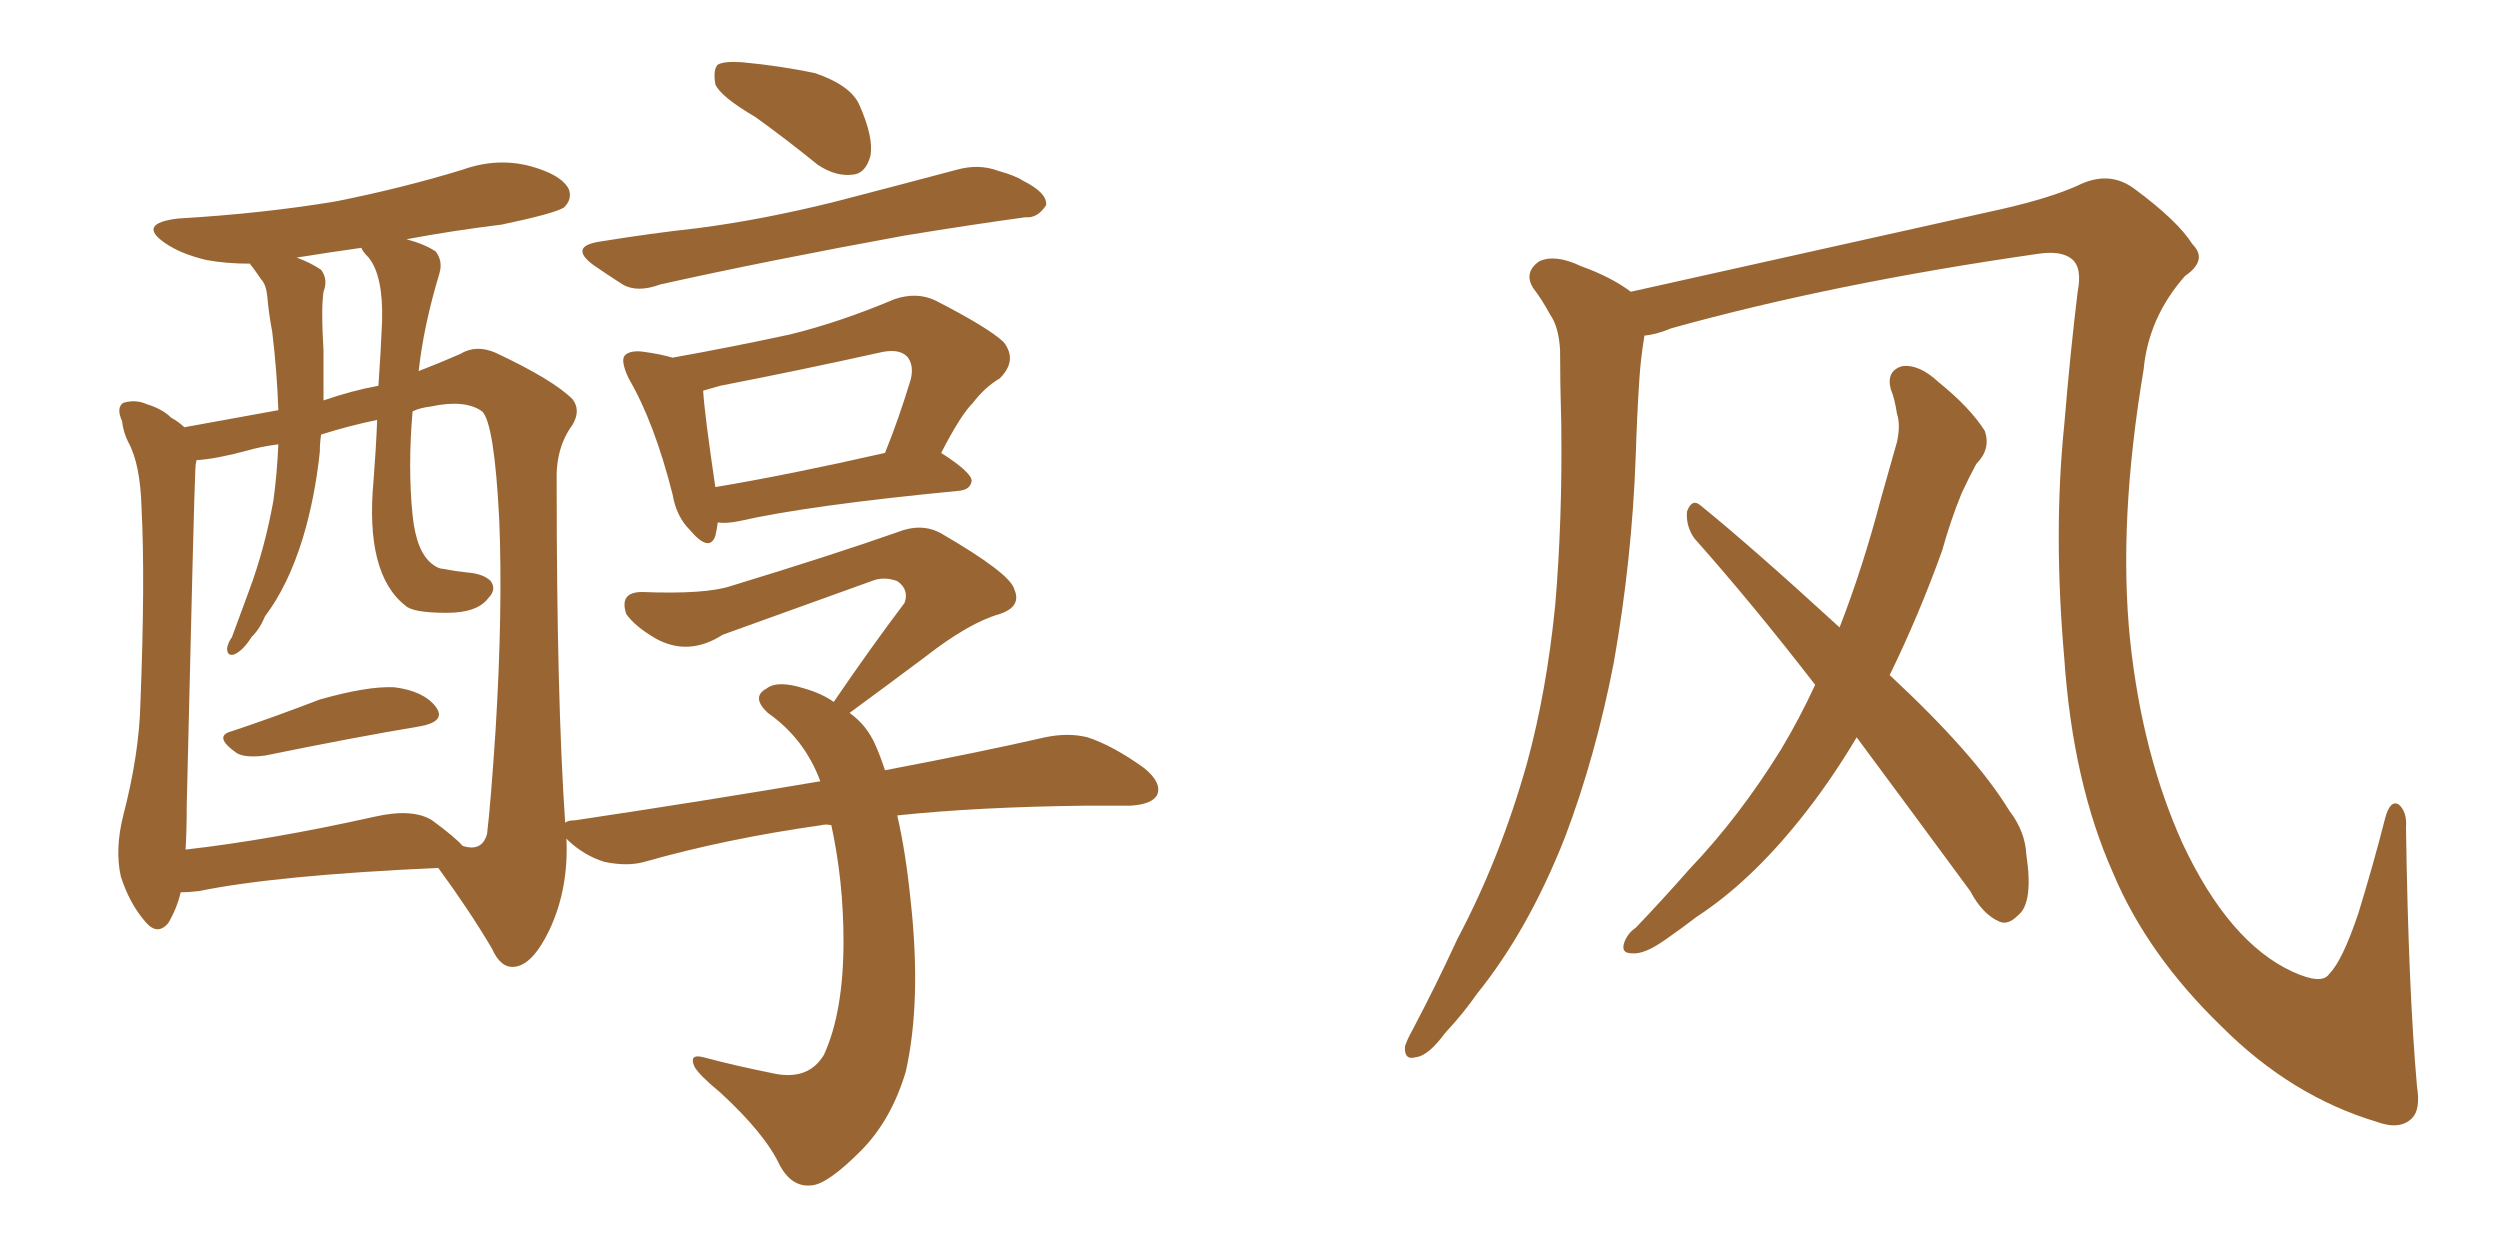 <svg xmlns="http://www.w3.org/2000/svg" xmlns:xlink="http://www.w3.org/1999/xlink" width="300" height="150"><path fill="#996633" padding="10" d="M27.83 87.74L27.83 87.74Q32.67 86.13 38.38 83.94L38.38 83.94Q44.09 82.32 47.31 82.47L47.31 82.47Q50.83 82.91 52.29 84.81L52.29 84.81Q53.61 86.57 50.39 87.16L50.39 87.16Q42.48 88.48 31.79 90.67L31.79 90.67Q29.44 90.97 28.42 90.38L28.42 90.38Q25.49 88.33 27.83 87.74ZM90.67 14.06L90.67 14.06Q86.43 11.57 85.84 10.11L85.84 10.11Q85.55 8.35 86.13 7.76L86.13 7.76Q86.87 7.32 89.06 7.47L89.06 7.47Q93.75 7.91 97.85 8.79L97.85 8.79Q102.10 10.25 103.13 12.60L103.13 12.60Q104.88 16.55 104.44 18.75L104.44 18.75Q103.86 20.80 102.39 20.95L102.39 20.95Q100.34 21.24 98.14 19.78L98.14 19.78Q94.34 16.70 90.67 14.06ZM71.92 29.00L71.92 29.00Q78.22 27.98 83.64 27.39L83.64 27.39Q91.55 26.37 100.34 24.17L100.34 24.17Q107.67 22.27 114.84 20.36L114.84 20.36Q117.48 19.63 119.82 20.51L119.82 20.51Q121.88 21.09 122.75 21.68L122.75 21.68Q125.68 23.14 125.54 24.61L125.54 24.61Q124.51 26.22 123.05 26.07L123.05 26.07Q116.60 26.95 108.54 28.27L108.54 28.27Q91.70 31.35 79.25 34.13L79.25 34.13Q76.46 35.16 74.71 34.13L74.71 34.13Q72.66 32.81 71.19 31.79L71.19 31.79Q68.26 29.59 71.92 29.00ZM86.13 62.70L86.13 62.70Q85.99 63.72 85.84 64.31L85.84 64.31Q85.11 66.36 82.76 63.57L82.76 63.57Q81.15 61.96 80.71 59.33L80.71 59.33Q78.52 50.68 75.44 45.41L75.44 45.41Q74.41 43.21 75 42.63L75 42.63Q75.59 42.04 77.05 42.19L77.05 42.19Q79.25 42.48 80.71 42.92L80.71 42.92Q88.04 41.60 94.78 40.14L94.78 40.14Q100.78 38.67 107.37 35.89L107.37 35.89Q110.01 35.01 112.21 36.04L112.21 36.04Q118.51 39.26 120.41 41.02L120.41 41.02Q122.17 43.21 119.97 45.41L119.97 45.41Q118.21 46.44 116.75 48.34L116.75 48.34Q115.28 49.80 112.94 54.35L112.94 54.35Q116.60 56.69 116.60 57.71L116.60 57.71Q116.46 58.74 115.14 58.89L115.14 58.89Q96.97 60.64 88.62 62.55L88.62 62.55Q87.16 62.84 86.13 62.70ZM85.84 58.45L85.84 58.45Q94.63 56.98 106.20 54.35L106.20 54.35Q107.81 50.39 109.28 45.56L109.28 45.56Q109.72 43.80 108.84 42.77L108.84 42.77Q107.81 41.75 105.47 42.33L105.47 42.33Q96.24 44.38 86.43 46.29L86.43 46.29Q84.96 46.73 84.38 46.88L84.38 46.88Q84.52 49.51 85.84 58.45ZM107.67 97.85L107.67 97.85Q108.69 102.25 109.28 108.11L109.28 108.11Q110.60 120.12 108.69 128.61L108.69 128.61Q106.93 134.47 103.27 138.13L103.27 138.13Q99.32 142.09 97.41 142.24L97.41 142.24Q95.07 142.53 93.60 139.89L93.60 139.89Q91.85 136.08 86.43 131.10L86.43 131.10Q83.94 129.05 83.35 128.03L83.35 128.03Q82.62 126.42 84.38 126.86L84.38 126.86Q88.18 127.88 92.58 128.76L92.58 128.76Q96.97 129.79 98.88 126.56L98.88 126.56Q101.22 121.44 101.22 112.94L101.22 112.94Q101.22 105.76 99.76 99.02L99.76 99.02Q99.02 98.88 98.58 99.02L98.58 99.02Q87.16 100.63 77.34 103.42L77.34 103.42Q75.29 104.00 72.51 103.42L72.51 103.42Q70.17 102.69 68.26 100.93L68.26 100.93Q67.97 100.63 67.97 100.63L67.97 100.63Q68.26 106.64 65.92 111.62L65.92 111.62Q63.87 115.87 61.67 116.02L61.67 116.02Q60.06 116.16 59.03 113.82L59.03 113.82Q56.25 109.13 52.59 104.15L52.59 104.15Q33.11 105.03 23.88 106.93L23.88 106.93Q22.56 107.08 21.68 107.08L21.68 107.08Q21.24 108.98 20.21 110.74L20.21 110.74Q18.90 112.35 17.43 110.60L17.43 110.60Q15.53 108.40 14.50 105.18L14.50 105.18Q13.77 101.95 14.79 97.85L14.79 97.85Q16.70 90.53 16.85 84.38L16.85 84.38Q17.43 69.58 16.99 61.08L16.99 61.08Q16.85 55.66 15.38 53.03L15.38 53.03Q14.79 51.86 14.65 50.54L14.65 50.54Q13.92 48.93 14.79 48.34L14.79 48.34Q16.26 47.90 17.58 48.49L17.58 48.49Q19.48 49.07 20.51 50.10L20.51 50.10Q21.53 50.68 22.12 51.27L22.12 51.27Q26.22 50.54 33.40 49.22L33.40 49.22Q33.25 44.68 32.67 39.84L32.67 39.84Q32.23 37.50 32.08 35.60L32.08 35.60Q31.93 34.13 31.35 33.54L31.35 33.54Q30.76 32.67 30.32 32.08L30.32 32.08Q30.03 31.79 30.03 31.64L30.03 31.64Q27.10 31.64 24.76 31.20L24.76 31.20Q21.68 30.47 19.78 29.15L19.78 29.15Q16.41 26.81 21.39 26.22L21.39 26.22Q31.49 25.63 40.28 24.17L40.28 24.17Q48.34 22.56 55.52 20.36L55.52 20.36Q59.62 18.90 63.57 19.92L63.57 19.92Q67.38 20.95 68.26 22.71L68.26 22.71Q68.70 23.88 67.68 24.90L67.68 24.90Q66.50 25.63 60.21 26.95L60.21 26.95Q54.20 27.69 48.78 28.71L48.78 28.71Q50.98 29.30 52.29 30.18L52.29 30.18Q53.17 31.35 52.73 32.81L52.73 32.81Q50.83 39.11 50.24 44.53L50.24 44.53Q52.88 43.51 55.22 42.48L55.22 42.48Q57.13 41.31 59.47 42.33L59.47 42.33Q66.36 45.56 68.70 47.90L68.70 47.90Q69.73 49.22 68.70 50.98L68.70 50.98Q66.65 53.76 66.80 57.86L66.80 57.86Q66.80 83.79 67.82 98.73L67.82 98.73Q68.12 98.44 68.99 98.44L68.99 98.44Q84.67 96.09 98.44 93.75L98.44 93.75Q96.53 88.62 92.14 85.55L92.14 85.55Q90.09 83.64 91.99 82.62L91.99 82.62Q93.31 81.59 96.53 82.62L96.53 82.62Q98.58 83.20 100.05 84.23L100.05 84.23Q104.44 77.78 108.54 72.36L108.54 72.36Q109.13 70.75 107.67 69.73L107.67 69.73Q106.05 69.14 104.59 69.73L104.59 69.73Q89.50 75.15 86.72 76.17L86.72 76.17Q82.62 78.81 78.66 76.61L78.66 76.61Q76.17 75.15 75.15 73.68L75.15 73.68Q74.27 71.04 77.05 71.04L77.05 71.04Q84.67 71.34 87.74 70.31L87.74 70.31Q99.76 66.65 107.67 63.87L107.67 63.87Q110.60 62.70 112.94 64.01L112.94 64.01Q121.29 68.85 121.73 70.75L121.73 70.75Q122.61 72.80 119.97 73.68L119.97 73.68Q116.31 74.71 111.04 78.81L111.04 78.81Q106.35 82.32 101.95 85.55L101.95 85.55Q104.00 87.01 105.03 89.36L105.03 89.36Q105.62 90.67 106.20 92.43L106.20 92.43Q117.77 90.23 125.39 88.48L125.39 88.48Q128.17 87.89 130.52 88.48L130.52 88.48Q133.59 89.50 137.26 92.14L137.26 92.14Q139.45 93.90 138.87 95.36L138.87 95.36Q138.28 96.53 135.64 96.68L135.64 96.68Q133.15 96.68 130.37 96.68L130.37 96.68Q117.33 96.83 107.67 97.85ZM51.86 98.44L51.86 98.44Q54.64 100.49 55.52 101.51L55.52 101.51Q57.86 102.25 58.45 100.05L58.45 100.05Q58.89 96.39 59.47 87.60L59.47 87.60Q60.35 73.10 59.91 62.40L59.91 62.40Q59.33 50.83 57.86 49.37L57.86 49.37Q55.81 47.90 51.71 48.78L51.71 48.78Q50.39 48.93 49.51 49.37L49.51 49.37Q48.93 56.10 49.51 61.82L49.51 61.82Q49.95 66.21 51.86 67.68L51.86 67.68Q52.59 68.26 53.17 68.26L53.17 68.26Q54.64 68.55 56.10 68.70L56.10 68.70Q58.01 68.85 58.89 69.73L58.89 69.73Q59.62 70.75 58.59 71.78L58.59 71.78Q57.28 73.54 53.61 73.54L53.61 73.54Q49.51 73.54 48.63 72.66L48.63 72.66Q43.80 68.85 44.82 57.71L44.82 57.71Q45.12 53.91 45.26 50.39L45.26 50.39Q41.75 51.12 38.53 52.15L38.53 52.15Q38.38 53.17 38.38 54.20L38.38 54.20Q37.79 59.77 36.33 64.60L36.33 64.60Q34.57 70.31 31.79 73.97L31.79 73.97Q31.20 75.44 30.18 76.46L30.18 76.46Q29.15 78.08 28.13 78.52L28.13 78.52Q27.25 78.81 27.25 77.78L27.25 77.78Q27.39 77.05 27.83 76.46L27.83 76.46Q28.86 73.68 29.88 70.90L29.88 70.90Q31.79 65.77 32.81 60.06L32.81 60.06Q33.25 56.84 33.40 53.32L33.40 53.32Q31.20 53.61 29.74 54.05L29.74 54.05Q25.93 55.08 23.58 55.22L23.58 55.22Q23.44 55.81 23.44 56.40L23.44 56.40Q23.29 59.03 22.41 96.53L22.41 96.53Q22.41 99.61 22.27 101.95L22.27 101.95Q32.52 100.78 44.97 98.00L44.97 98.00Q49.51 96.97 51.86 98.44ZM45.41 46.29L45.41 46.29L45.41 46.29Q45.70 42.19 45.85 38.53L45.85 38.53Q46.00 33.11 44.24 30.91L44.24 30.91Q43.51 30.18 43.36 29.74L43.36 29.74Q39.26 30.32 35.60 30.91L35.60 30.91Q37.21 31.49 38.53 32.37L38.53 32.37Q39.40 33.54 38.82 35.01L38.82 35.01Q38.67 36.18 38.67 37.50L38.67 37.50Q38.67 39.70 38.82 42.04L38.82 42.04Q38.82 44.97 38.82 48.05L38.82 48.05Q42.19 46.88 45.41 46.29ZM290.04 130.37L290.04 130.37Q290.48 133.15 289.45 134.18L289.45 134.18Q287.99 135.64 285.21 134.62L285.21 134.62Q274.95 131.54 266.60 123.19L266.60 123.19Q257.67 114.55 253.56 104.74L253.56 104.74Q248.73 93.90 247.71 78.96L247.71 78.96Q246.39 63.87 247.71 50.98L247.71 50.98Q248.44 42.19 249.32 35.01L249.32 35.01Q249.90 32.08 248.58 31.05L248.58 31.05Q247.27 30.03 244.48 30.47L244.48 30.47Q220.02 33.98 200.54 39.40L200.54 39.40Q198.78 40.14 197.31 40.28L197.31 40.28Q197.31 40.28 197.31 40.43L197.31 40.43Q196.88 43.07 196.73 45.41L196.73 45.41Q196.44 49.80 196.29 54.64L196.29 54.64Q195.85 67.09 193.65 79.54L193.65 79.54Q191.46 90.82 187.79 100.49L187.79 100.49Q183.40 111.62 177.25 119.24L177.25 119.24Q175.63 121.58 173.44 123.93L173.44 123.93Q171.39 126.71 169.92 126.86L169.92 126.86Q168.46 127.29 168.60 125.54L168.60 125.54Q168.90 124.66 169.48 123.63L169.48 123.63Q172.27 118.36 174.90 112.65L174.90 112.65Q180.03 102.98 183.25 91.55L183.25 91.55Q185.60 82.91 186.62 72.66L186.62 72.66Q187.50 62.40 187.35 50.83L187.35 50.83Q187.21 46.00 187.21 42.04L187.21 42.04Q187.06 39.26 186.04 37.79L186.04 37.79Q185.01 35.89 183.98 34.57L183.98 34.57Q182.81 32.67 184.72 31.35L184.72 31.35Q186.62 30.47 189.70 31.93L189.70 31.93Q193.36 33.25 195.70 35.01L195.70 35.01Q208.15 32.23 240.38 25.05L240.38 25.05Q246.09 23.73 249.32 22.27L249.32 22.27Q253.13 20.36 256.20 22.71L256.20 22.71Q261.33 26.51 263.09 29.30L263.09 29.30Q264.99 31.20 262.21 33.11L262.21 33.11Q257.81 38.09 257.23 44.38L257.23 44.38Q254.15 62.70 255.62 76.90L255.62 76.90Q257.08 90.53 261.91 101.22L261.91 101.22Q267.48 113.09 275.10 116.60L275.10 116.60Q278.61 118.21 279.49 116.89L279.49 116.89Q281.10 115.28 283.01 109.57L283.01 109.57Q284.77 103.86 286.23 98.14L286.23 98.14Q286.82 95.95 287.84 96.53L287.84 96.53Q288.87 97.41 288.72 99.32L288.72 99.32Q289.01 118.80 290.04 130.37ZM222.80 88.48L222.80 88.48L222.80 88.48Q219.58 93.90 215.92 98.44L215.92 98.44Q209.91 105.91 203.61 110.01L203.61 110.01Q201.71 111.47 199.80 112.79L199.80 112.79Q197.31 114.55 195.85 114.40L195.85 114.40Q194.38 114.40 194.97 112.94L194.97 112.94Q195.41 111.91 196.29 111.33L196.29 111.33Q199.51 107.96 202.73 104.30L202.73 104.30Q208.74 98.00 213.72 89.94L213.72 89.94Q215.92 86.28 217.82 82.18L217.82 82.18Q210.35 72.51 203.32 64.60L203.32 64.60Q202.29 63.13 202.44 61.38L202.44 61.38Q203.03 59.77 204.05 60.64L204.05 60.64Q210.21 65.63 220.75 75.29L220.75 75.29Q223.54 68.12 225.73 59.77L225.73 59.77Q226.76 56.10 227.64 53.03L227.64 53.03Q228.08 50.98 227.64 49.66L227.64 49.66Q227.34 47.75 226.90 46.73L226.90 46.73Q226.32 44.53 228.22 43.95L228.22 43.95Q230.27 43.65 232.62 45.85L232.62 45.85Q236.43 48.93 238.18 51.71L238.18 51.71Q238.92 53.91 237.16 55.66L237.16 55.66Q236.28 57.28 235.40 59.18L235.40 59.18Q234.08 62.40 233.06 66.06L233.06 66.06Q230.27 73.83 226.76 81.01L226.76 81.01Q237.01 90.53 241.11 97.27L241.11 97.27Q243.02 99.76 243.16 102.54L243.16 102.54Q244.04 108.40 242.14 109.86L242.14 109.86Q240.97 111.04 239.94 110.60L239.94 110.60Q237.89 109.72 236.43 106.93L236.43 106.93Q229.10 96.97 222.80 88.48Z"/></svg>